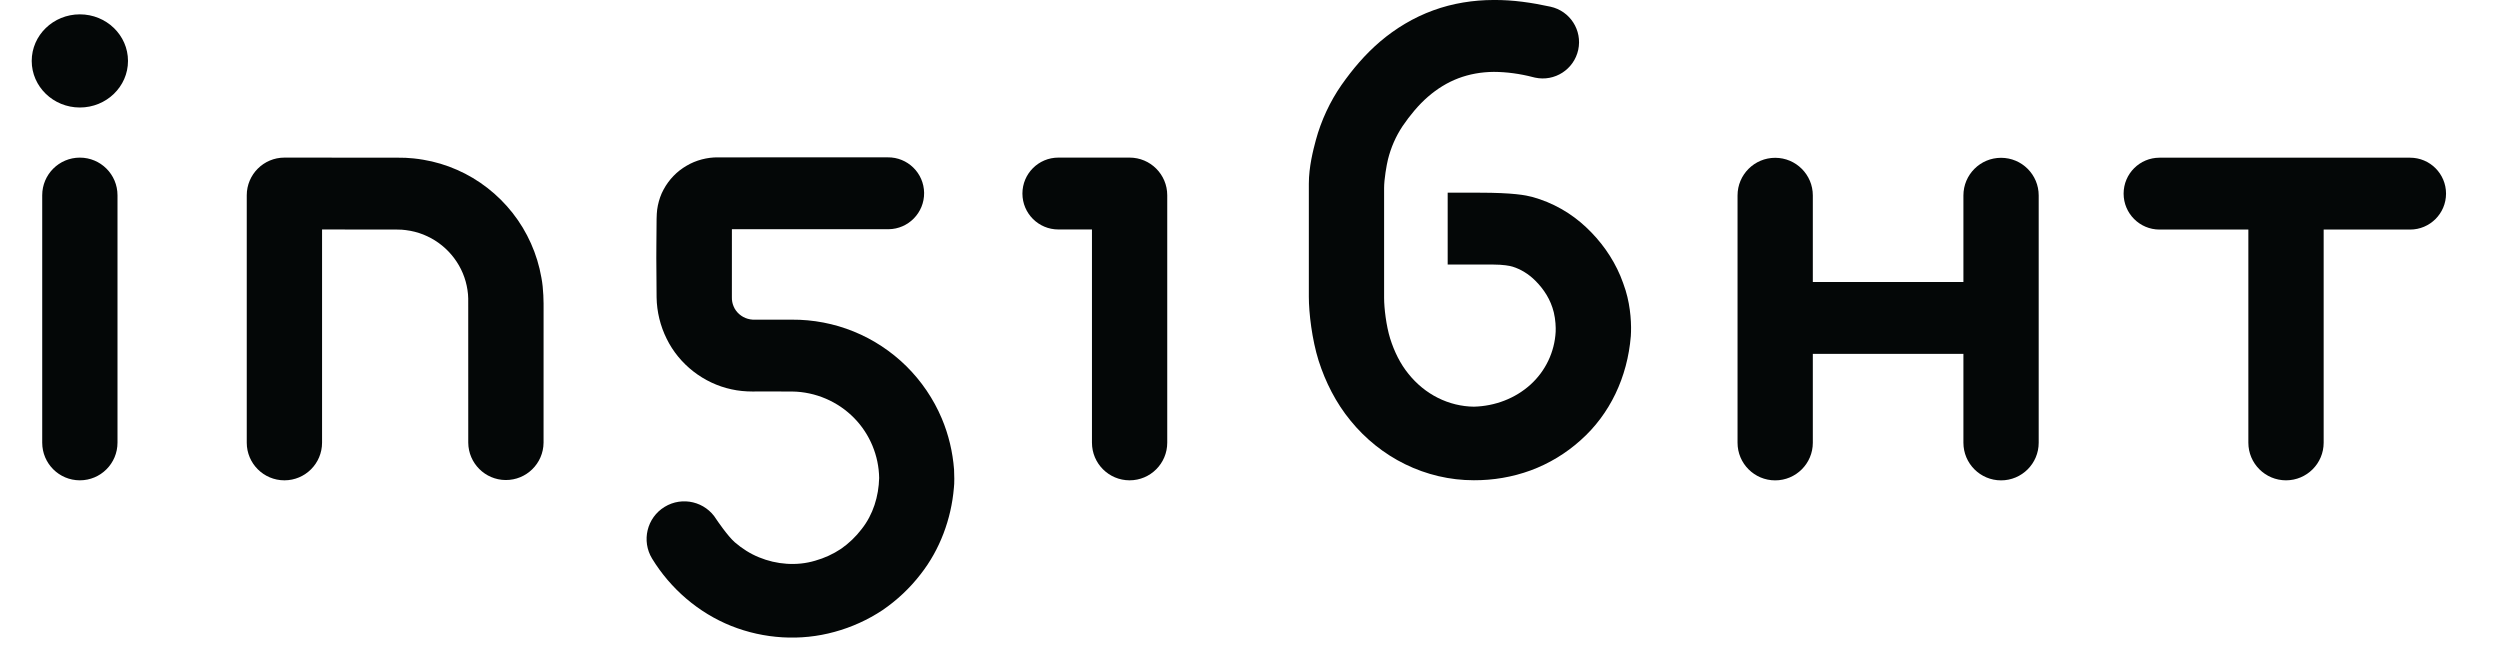 <?xml version="1.0" encoding="UTF-8" standalone="no"?><!DOCTYPE svg PUBLIC "-//W3C//DTD SVG 1.1//EN" "http://www.w3.org/Graphics/SVG/1.1/DTD/svg11.dtd"><svg width="106" height="28" viewBox="0 0 107 29" version="1.1" xmlns="http://www.w3.org/2000/svg" xmlns:xlink="http://www.w3.org/1999/xlink" xml:space="preserve" xmlns:serif="http://www.serif.com/" style="fill-rule:evenodd;clip-rule:evenodd;stroke-linejoin:round;stroke-miterlimit:1.414;"><path id="Fill-1" d="M2.114,21.093c-0.913,0 -1.653,-0.74 -1.653,-1.653l0,-10.866c0,-0.912 0.74,-1.652 1.653,-1.652c0.913,0 1.653,0.74 1.653,1.652l0,10.866c0,0.913 -0.74,1.653 -1.653,1.653" style="fill:#040707;"/><path id="Fill-3" d="M2.114,0.63c1.167,0 2.114,0.917 2.114,2.046c0,1.128 -0.947,2.045 -2.114,2.045c-1.167,0 -2.114,-0.917 -2.114,-2.045c0,-1.129 0.947,-2.046 2.114,-2.046" style="fill:#040707;"/><path id="Fill-5" d="M22.381,12.187c-0.179,-1.032 -0.619,-2.017 -1.263,-2.834c-0.642,-0.818 -1.485,-1.477 -2.438,-1.894c-0.475,-0.21 -0.978,-0.36 -1.489,-0.445c-0.255,-0.046 -0.62,-0.081 -0.771,-0.084c-0.152,-0.002 -0.324,-0.006 -0.374,-0.006l-4.949,-0.003c-0.913,0 -1.654,0.741 -1.654,1.654l0,10.865c0,0.913 0.741,1.653 1.654,1.653c0.913,0 1.653,-0.74 1.653,-1.653l0,-9.363c0,0 3.263,0.004 3.296,0.004c0.032,0 0.166,0.003 0.208,0.006c0.062,0.004 0.259,0.025 0.385,0.051c0.253,0.049 0.499,0.127 0.73,0.237c0.466,0.216 0.876,0.553 1.182,0.962c0.309,0.411 0.509,0.891 0.584,1.391c0.043,0.268 0.035,0.442 0.034,0.891l0.001,5.822c0.008,0.899 0.736,1.632 1.64,1.639c0.913,0.007 1.659,-0.726 1.667,-1.639l0.001,-5.822c0.003,-0.328 0.001,-0.934 -0.097,-1.432" style="fill:#040707;"/><path id="Fill-7" d="M40.504,20.618c-0.059,-0.77 -0.239,-1.532 -0.54,-2.243c-0.363,-0.861 -0.897,-1.643 -1.556,-2.295c-0.661,-0.651 -1.449,-1.172 -2.309,-1.521c-0.86,-0.351 -1.789,-0.527 -2.71,-0.521c-0.003,0 -1.729,-0.001 -1.729,-0.001c-0.049,0 -0.148,-0.017 -0.218,-0.038c-0.275,-0.077 -0.516,-0.288 -0.62,-0.547c-0.054,-0.128 -0.079,-0.262 -0.075,-0.402c0,0 0.002,-1.939 0.001,-2.985c0.541,0 6.871,0.002 6.881,0.001c0.871,-0.01 1.569,-0.724 1.56,-1.596c-0.011,-0.872 -0.726,-1.57 -1.597,-1.56l-7.459,0.001c-0.459,-0.005 -0.965,0.121 -1.379,0.37c-0.422,0.243 -0.772,0.607 -1.006,1.043c-0.12,0.216 -0.199,0.455 -0.251,0.698c-0.052,0.223 -0.056,0.565 -0.056,0.592c-0.002,0.765 -0.02,1.53 -0.008,2.295l0.008,1.153c0.01,0.625 0.163,1.254 0.442,1.814c0.552,1.129 1.628,1.96 2.847,2.221c0.302,0.068 0.612,0.095 0.919,0.096l0.579,-0.002c0.382,-0.002 1.159,0.003 1.166,0.003c1.026,0.012 2.019,0.441 2.729,1.171c0.689,0.704 1.078,1.656 1.092,2.628c-0.022,0.803 -0.264,1.603 -0.768,2.24c-0.254,0.333 -0.56,0.628 -0.905,0.868c-0.35,0.233 -0.734,0.409 -1.137,0.522c-0.802,0.241 -1.699,0.17 -2.465,-0.148c-0.388,-0.156 -0.745,-0.386 -1.063,-0.659c-0.317,-0.275 -0.808,-1.003 -0.811,-1.009c-0.476,-0.779 -1.494,-1.024 -2.273,-0.547c-0.779,0.475 -1.024,1.493 -0.549,2.272c0.809,1.323 2.034,2.378 3.472,2.955c1.44,0.574 3.051,0.675 4.543,0.261c0.746,-0.203 1.458,-0.526 2.101,-0.952c0.639,-0.436 1.207,-0.971 1.677,-1.581c0.847,-1.079 1.344,-2.424 1.46,-3.792c0.026,-0.188 0.019,-0.606 0.007,-0.805" style="fill:#040707;"/><path id="Fill-9" d="M86.482,6.93c-0.913,0 -1.653,0.74 -1.653,1.653l0,3.8l-6.613,0l0,-3.8c0,-0.913 -0.741,-1.653 -1.653,-1.653c-0.913,0 -1.653,0.74 -1.653,1.653l0,10.859c0,0.913 0.74,1.653 1.653,1.653c0.912,0 1.653,-0.74 1.653,-1.653l0,-3.903l6.613,0l0,3.903c0,0.913 0.74,1.653 1.653,1.653c0.913,0 1.653,-0.74 1.653,-1.653l0,-10.859c0,-0.913 -0.74,-1.653 -1.653,-1.653" style="fill:#040707;"/><g id="Group-13"><path id="Fill-11" d="M104.445,6.925l-11.004,0c-0.871,0 -1.577,0.706 -1.577,1.578c0,0.871 0.706,1.578 1.577,1.578l3.901,0l0,9.359c0,0.913 0.741,1.653 1.654,1.653c0.912,0 1.653,-0.74 1.653,-1.653l0,-9.359l3.796,0c0.871,0 1.578,-0.707 1.578,-1.578c0,-0.872 -0.707,-1.578 -1.578,-1.578" style="fill:#040707;"/></g><path id="Fill-14" d="M48.213,6.921l-3.129,0c-0.872,0 -1.578,0.707 -1.578,1.578c0,0.872 0.706,1.578 1.578,1.578l1.476,0l0,9.363c0,0.913 0.74,1.653 1.653,1.653c0.913,0 1.653,-0.74 1.653,-1.653l0,-10.866c0,-0.913 -0.74,-1.653 -1.653,-1.653" style="fill:#040707;"/><g id="Group-18"><path id="Fill-16" d="M69.994,12.75c-0.07,-0.228 -0.147,-0.425 -0.229,-0.633c-0.347,-0.821 -0.867,-1.541 -1.512,-2.144c-0.643,-0.604 -1.449,-1.078 -2.366,-1.327c-0.275,-0.072 -0.822,-0.184 -2.323,-0.184l-1.383,0l0,3.156l2.008,0c0.419,0 0.728,0.054 0.847,0.094c0.342,0.106 0.696,0.314 0.997,0.617c0.379,0.38 0.671,0.831 0.808,1.388c0.079,0.325 0.091,0.665 0.082,0.854c-0.047,0.887 -0.446,1.724 -1.108,2.322c-0.661,0.598 -1.55,0.944 -2.485,0.966c-0.533,-0.005 -1.084,-0.138 -1.579,-0.387c-0.497,-0.248 -0.937,-0.61 -1.292,-1.053c-0.36,-0.441 -0.623,-0.976 -0.806,-1.558c-0.17,-0.552 -0.264,-1.325 -0.264,-1.778l0,-4.828c0,-0.385 0.108,-1.005 0.172,-1.265c0.132,-0.518 0.335,-0.99 0.638,-1.449c0.323,-0.474 0.708,-0.94 1.116,-1.292c0.412,-0.357 0.856,-0.629 1.335,-0.811c0.48,-0.181 1.001,-0.277 1.557,-0.281c0.555,0.002 1.14,0.079 1.727,0.232l0.084,0.02c0.861,0.187 1.709,-0.36 1.896,-1.221c0.185,-0.859 -0.36,-1.708 -1.221,-1.894c-0.801,-0.174 -1.636,-0.303 -2.51,-0.294c-0.869,0.003 -1.777,0.14 -2.635,0.455c-0.86,0.312 -1.654,0.793 -2.325,1.363c-0.678,0.578 -1.213,1.217 -1.704,1.913c-0.502,0.721 -0.897,1.566 -1.129,2.428c-0.116,0.431 -0.306,1.171 -0.306,1.907c0,0 0.002,4.958 0,4.965c0,0.716 0.137,1.877 0.43,2.811c0.298,0.929 0.754,1.845 1.404,2.634c0.644,0.792 1.465,1.456 2.394,1.91c0.928,0.456 1.962,0.705 3.018,0.704c0.841,0.004 1.692,-0.137 2.495,-0.432c0.803,-0.296 1.552,-0.748 2.193,-1.325c1.291,-1.146 2.057,-2.772 2.205,-4.569c0.032,-0.459 0.006,-1.246 -0.229,-2.014" style="fill:#040707;"/></g></svg>